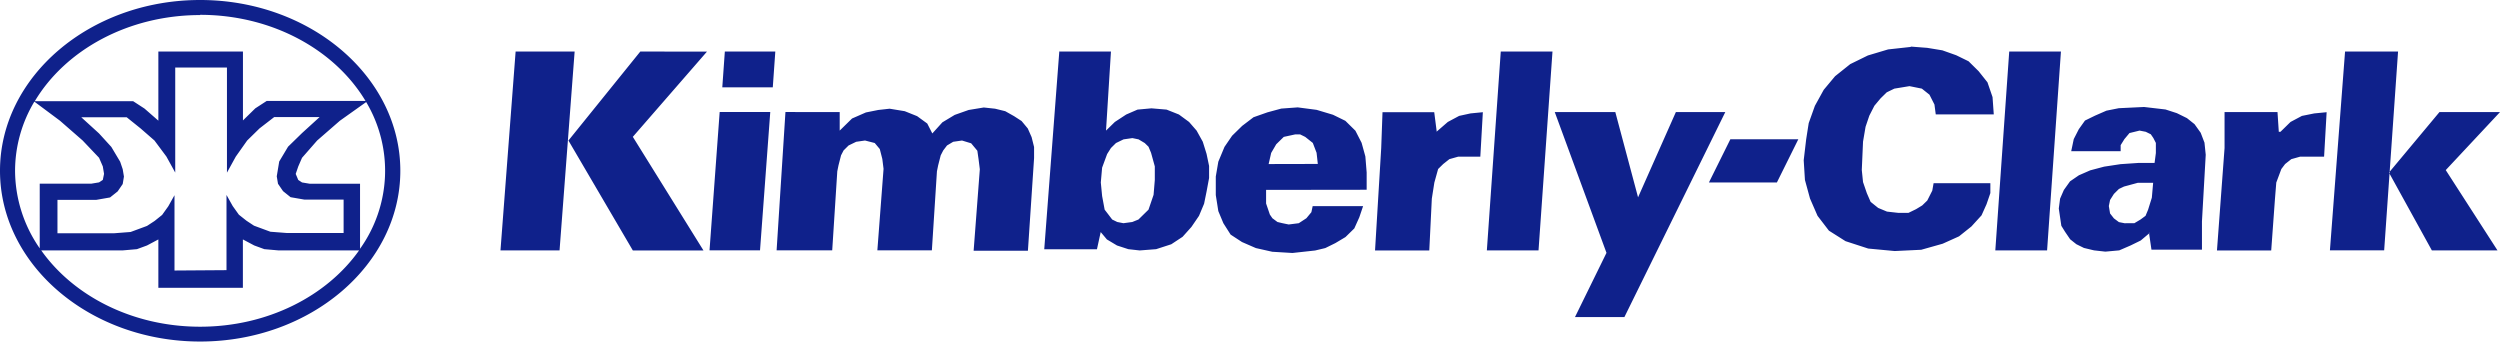 <?xml version="1.0" encoding="UTF-8"?> <svg xmlns="http://www.w3.org/2000/svg" width="183" height="25" fill="none"> <path fill-rule="evenodd" clip-rule="evenodd" d="M53.058 3.773h3.695l-.185 2.62h-3.696l.186-2.62zm52.09 5.875.832-.721.828-.443.832-.182.904-.088-.185 3.254h-1.619l-.647.182-.452.358-.371.364-.276.992-.185 1.177-.186 3.795h-3.971l.452-7.5.095-2.622h3.786l.185 1.443-.022-.009zm-24.569 3.707.096.996.185.996.276.359.276.363.37.181.453.089.647-.088.452-.182.37-.363.367-.359.371-1.085.09-1.089v-.992l-.275-.996-.186-.443-.276-.27-.452-.27-.452-.093-.647.093-.556.27-.367.363-.28.443-.367.996-.095 1.08zm-3.048-9.582h3.79L80.96 9.56l.647-.633.832-.545.828-.359 1.018-.093 1.108.093.904.359.742.545.552.633.452.815.276.885.186.886v.885l-.186.997-.18.885-.372.886-.556.814-.647.722-.827.545-1.109.359-1.203.093-.832-.093-.828-.27-.741-.443-.453-.54-.275 1.261h-3.858l1.108-14.554-.014.08zM96.464 12l-.09-.815-.276-.722-.557-.443-.37-.181h-.367l-.832.181-.552.54-.37.634-.186.814 3.6-.008zm-3.786 1.9v.995l.276.81.186.27.37.275.371.089.453.093.737-.093.556-.363.367-.443.094-.443h3.691l-.276.815-.366.815-.647.633-.742.443-.737.363-.742.177-1.66.182-1.478-.089-1.2-.27-1.017-.443-.832-.544-.53-.833-.37-.886-.185-1.173v-1.36l.185-1.084.452-1.085.557-.815.737-.722.832-.633 1.018-.358 1.013-.275 1.203-.088 1.384.181 1.198.359.905.443.737.726.453.885.275.997.095 1.173v1.266l-7.363.01zm16.16 4.427 1.018-14.554h3.786l-1.022 14.554h-3.782zM37.73 3.773h4.333l-1.104 14.554h-4.324l1.108-14.554h-.013zm9.14 0-5.26 6.513 4.713 8.046h5.17l-5.17-8.316 5.428-6.239-4.88-.004zM52.693 8.2h3.69l-.75 10.126h-3.696l.742-10.122.014-.004zm102.895 8.138h.647l.452-.27.366-.27.186-.443.276-.886.095-1.089h-1.118l-1.017.275-.371.177-.366.363-.281.443-.09.443.09.544.281.359.366.274.452.089.032-.009zm1.755.726-.642.54-.742.363-.832.36-1.014.092-.832-.093-.737-.177-.556-.274-.453-.36-.371-.544-.275-.443-.186-1.266.095-.722.276-.633.452-.633.647-.443.832-.363 1.018-.27 1.199-.182 1.293-.088h1.199l.095-.726v-.74l-.186-.363-.185-.27-.371-.182-.452-.088-.738.181-.371.443-.275.443v.443h-3.619l.186-.886.371-.726.452-.633.737-.359.832-.363.905-.181 1.85-.089 1.569.182.832.27.738.363.556.443.452.633.276.721.091.886-.276 4.87v2.077h-3.696l-.185-1.261.041.048zm13.207 1.262 1.108-14.554h3.88l-1.017 14.554h-3.971zM61.466 8.205V9.56l.904-.886 1.014-.443.904-.181.832-.093 1.108.182.905.363.742.54.37.726.738-.815.904-.544 1.018-.359 1.108-.182.828.089.742.182.646.363.552.358.453.545.28.633.18.722v.815l-.451 6.779H71.27l.453-5.965-.09-.721-.091-.634-.453-.544-.669-.204-.647.093-.452.27-.276.363-.185.359-.186.726-.09.443-.371 5.783h-3.99l.453-5.965-.09-.721-.186-.727-.37-.442-.71-.182-.648.093-.556.27-.366.363-.186.359-.185.726-.09.443-.371 5.783h-4.071L57.495 8.2l3.97.004zm57.44 15.006h-3.618l2.307-4.702-3.786-10.304h4.432l1.665 6.239 2.768-6.24h3.618l-7.386 15.007zm7.757-13.018h4.975l-1.569 3.162h-4.975l1.569-3.162zm48.209 2.44 3.696-4.428H183l-3.971 4.246 3.786 5.876h-4.804l-3.139-5.694zM139.87 3.41l1.203.092 1.108.182 1.013.359.905.442.737.727.647.814.371 1.08.09 1.267h-4.247l-.095-.722-.366-.721-.557-.443-.904-.182-1.108.182-.557.27-.452.443-.452.54-.371.726-.276.815-.185 1.085-.091 2.076.091.886.28.815.276.633.552.443.647.27.832.093h.737l.556-.27.453-.275.37-.359.367-.726.095-.54h4.156v.722l-.28.815-.366.814-.742.815-.905.722-1.198.54-1.57.443-1.94.093-1.94-.182-1.66-.54-1.217-.77-.832-1.085-.552-1.267-.371-1.359-.09-1.443.181-1.537.185-1.178.452-1.266.647-1.174.832-.996 1.108-.885 1.294-.634 1.479-.442 1.66-.182V3.41zm6.187 14.917 1.018-14.554h3.785l-1.013 14.554h-3.79zm20.783-8.679h.09l.737-.721.833-.443.904-.182.905-.088-.186 3.254h-1.754l-.647.182-.453.358-.275.364-.371.992-.095 1.177-.276 3.795h-3.971l.556-7.5V8.204h3.876l.095 1.443h.032zM16.58 19.775v-5.504l.453.81.452.634.557.442.551.363 1.2.443 1.202.093h4.157v-2.444h-2.863l-1.018-.177-.552-.443-.37-.54-.091-.545.18-1.085.648-1.084 1.017-.992 1.294-1.178h-3.324l-1.077.832-.904.886-.833 1.178-.646 1.173V4.946h-3.786v7.687l-.647-1.174-.873-1.173L10.29 9.4l-1.013-.814H5.952l1.294 1.178.904.991.647 1.085.185.545.09.54-.09.545-.37.54-.557.443-1.013.177H4.206v2.444h4.157l1.198-.093 1.199-.443.556-.363.552-.443.452-.633.453-.81v5.513l3.808-.027zM14.65 0c8.068 0 14.654 5.615 14.654 12.5S22.718 25 14.65 25C6.58 25 0 19.385 0 12.5S6.58 0 14.65 0zm0 1.085c5.282 0 9.873 2.572 12.107 6.305h-7.236l-.832.54-.905.886V3.773h-6.192v5.06l-1.013-.885-.832-.54h-7.2c2.23-3.733 6.82-6.305 12.103-6.305v-.018zm12.157 6.39a9.828 9.828 0 0 1 1.374 5.433 9.855 9.855 0 0 1-1.826 5.304v-4.764h-3.69l-.557-.093-.276-.182-.186-.443.186-.544.276-.634 1.108-1.266 1.664-1.448 1.914-1.36.013-.004zm-.52 10.852c-2.365 3.343-6.698 5.588-11.637 5.588-4.94 0-9.268-2.245-11.633-5.588H9.01l1.013-.088.737-.27.832-.443v3.542h6.187v-3.542l.833.442.737.27 1.017.09h5.92zm-23.374-.142a10.005 10.005 0 0 1-1.81-5.685 9.878 9.878 0 0 1 1.412-5.061l1.872 1.395 1.66 1.448 1.203 1.266.276.633.09.545-.09.443-.276.181-.556.093H2.908v4.738l.005.005z" fill="#0F218B"></path> </svg> 